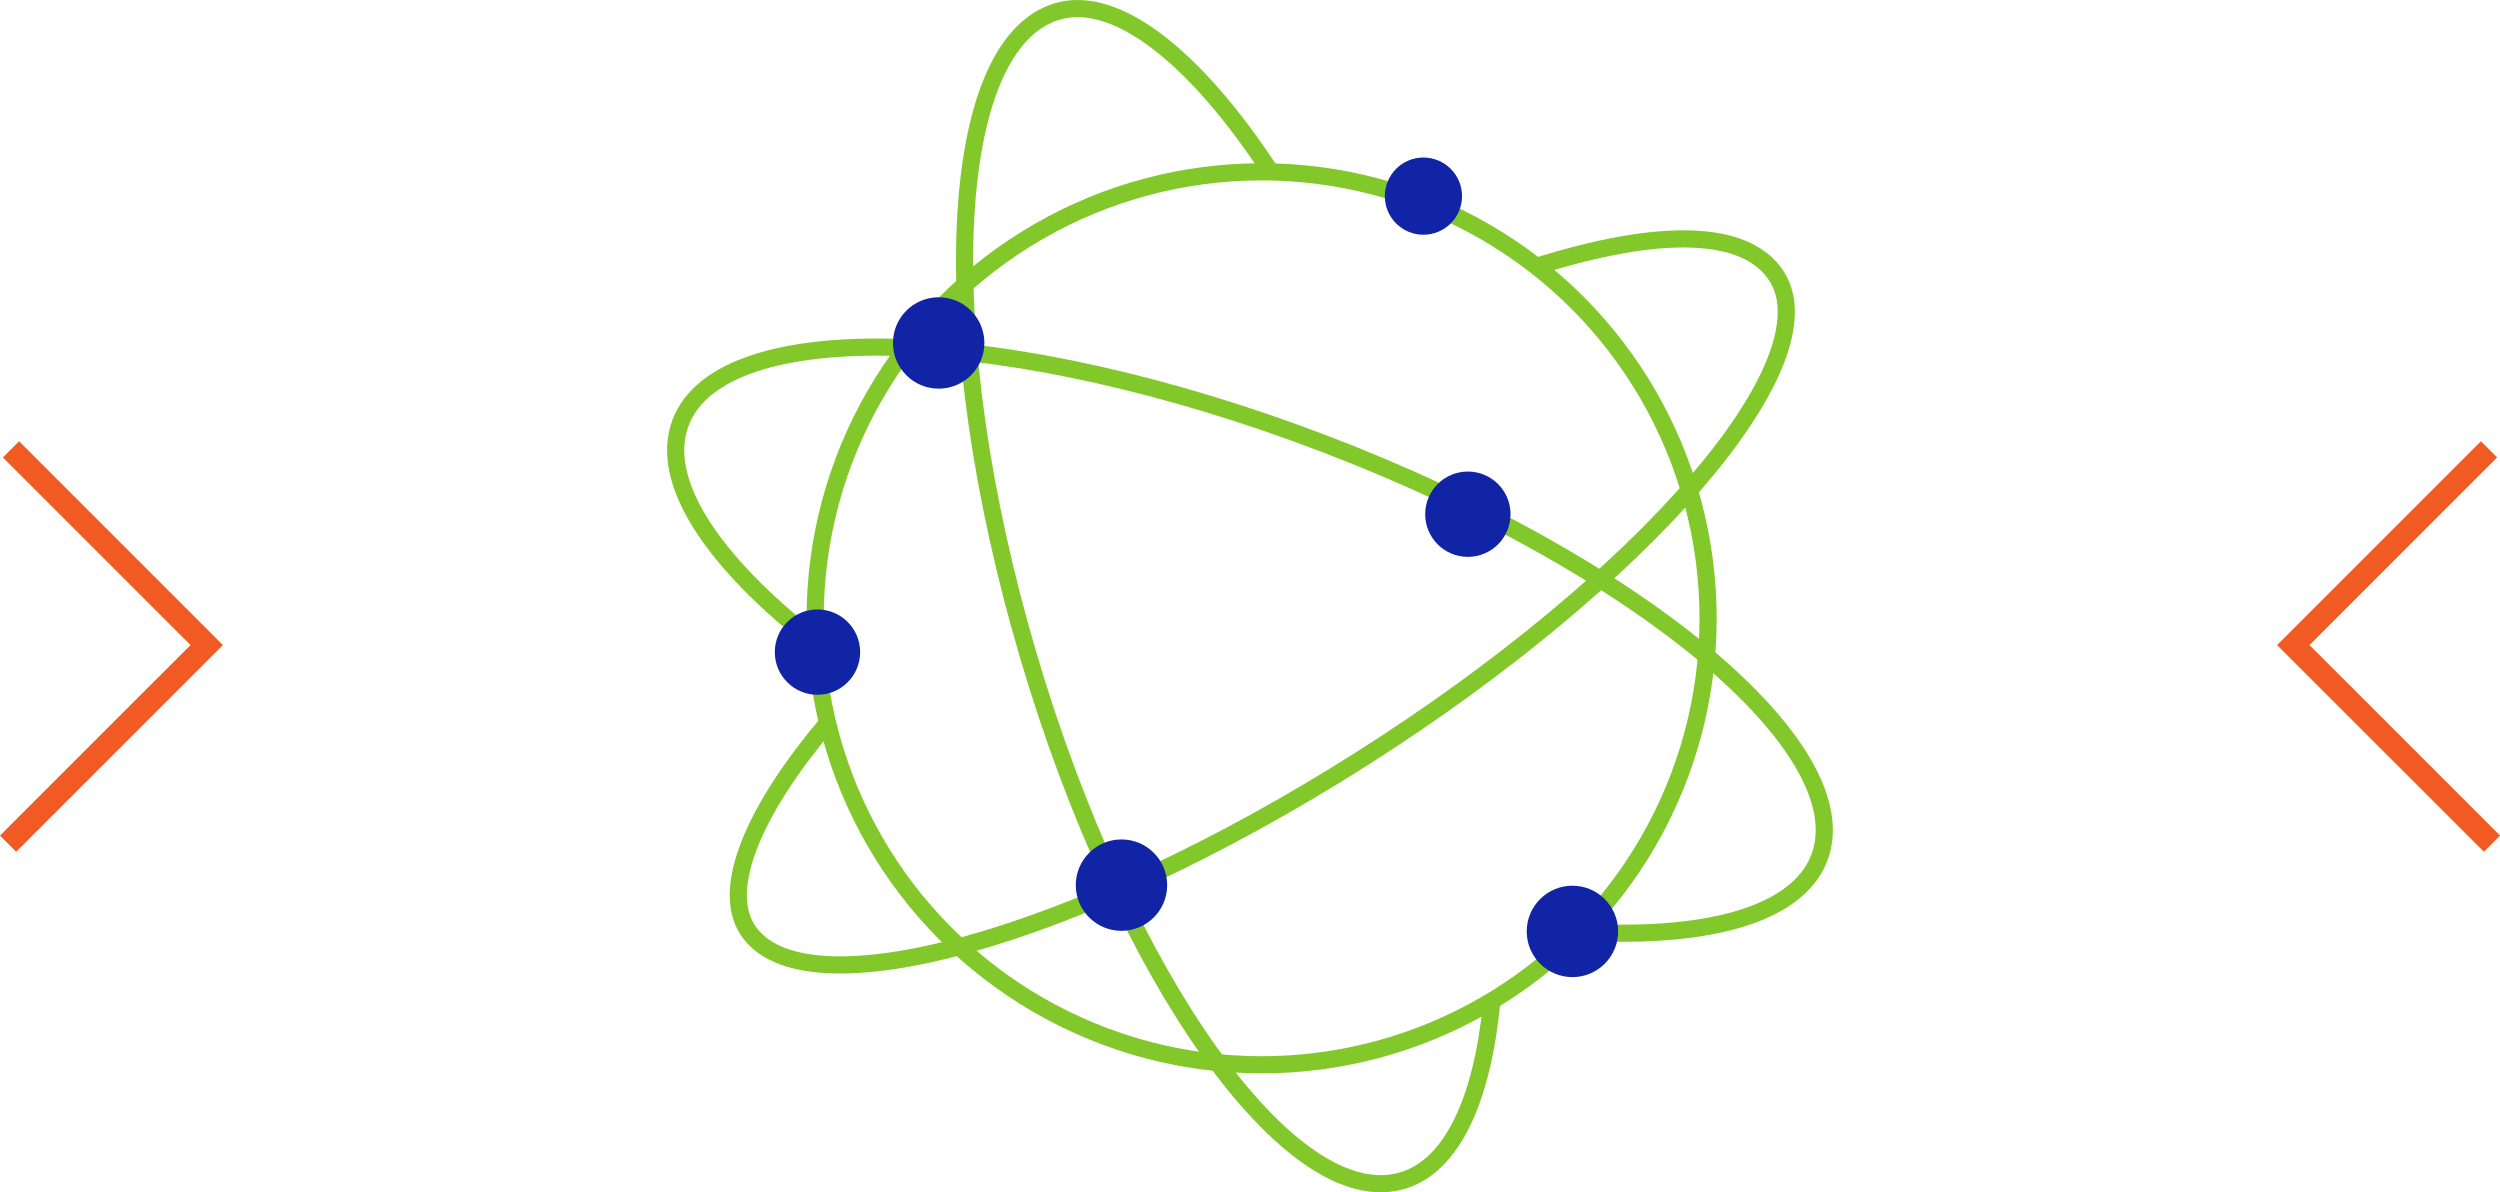 <svg xmlns="http://www.w3.org/2000/svg" id="b" width="437.08" height="208.46" viewBox="0 0 437.08 208.46"><g id="c"><g><circle cx="220.57" cy="108.1" r="78.06" fill="none" stroke="#82c82b" stroke-miterlimit="10" stroke-width="3"></circle><path d="M268.22,46.7c22.15-7.02,37.18-6.61,42.41,1.62,9.57,15.09-22.96,52.88-72.66,84.41-49.7,31.52-97.75,44.85-107.32,29.75-4.69-7.39,1.44-21.18,14.02-36.06" fill="none" stroke="#82c82b" stroke-miterlimit="10" stroke-width="3"></path><path d="M260.78,175.47c-1.68,16.93-6.94,28.39-15.63,30.95-19.45,5.74-48.72-35.37-65.37-91.82-16.65-56.45-14.38-106.86,5.07-112.6,10.49-3.09,24.31,8.35,36.99,27.57" fill="none" stroke="#82c82b" stroke-miterlimit="10" stroke-width="3"></path><path d="M147.87,116.2c-1.76-1.26-3.46-2.53-5.09-3.79-18.21-14.17-27.69-28.32-23.78-38.55,7.24-18.94,57.68-17.26,112.65,3.76,54.97,21.02,93.67,53.41,86.42,72.36-3.9,10.19-20.29,14.41-43.16,12.87-1.51-.1-3.05-.23-4.61-.38" fill="none" stroke="#82c82b" stroke-miterlimit="10" stroke-width="3"></path><circle cx="164.11" cy="59.96" r="7.99" fill="#1124a5"></circle><circle cx="196.07" cy="154.75" r="7.99" fill="#1124a5"></circle><circle cx="274.91" cy="162.84" r="7.99" fill="#1124a5"></circle><circle cx="248.86" cy="34.29" r="6.75" fill="#1124a5"></circle><circle cx="256.63" cy="89.9" r="7.46" fill="#1124a5"></circle><circle cx="142.92" cy="114.01" r="7.46" fill="#1124a5"></circle></g><g><polyline points="1.41 147.5 36.14 112.78 1.92 78.56" fill="none" stroke="#f15a22" stroke-miterlimit="10" stroke-width="4"></polyline><polyline points="435.67 147.5 400.94 112.78 435.16 78.56" fill="none" stroke="#f15a22" stroke-miterlimit="10" stroke-width="4"></polyline></g></g></svg>